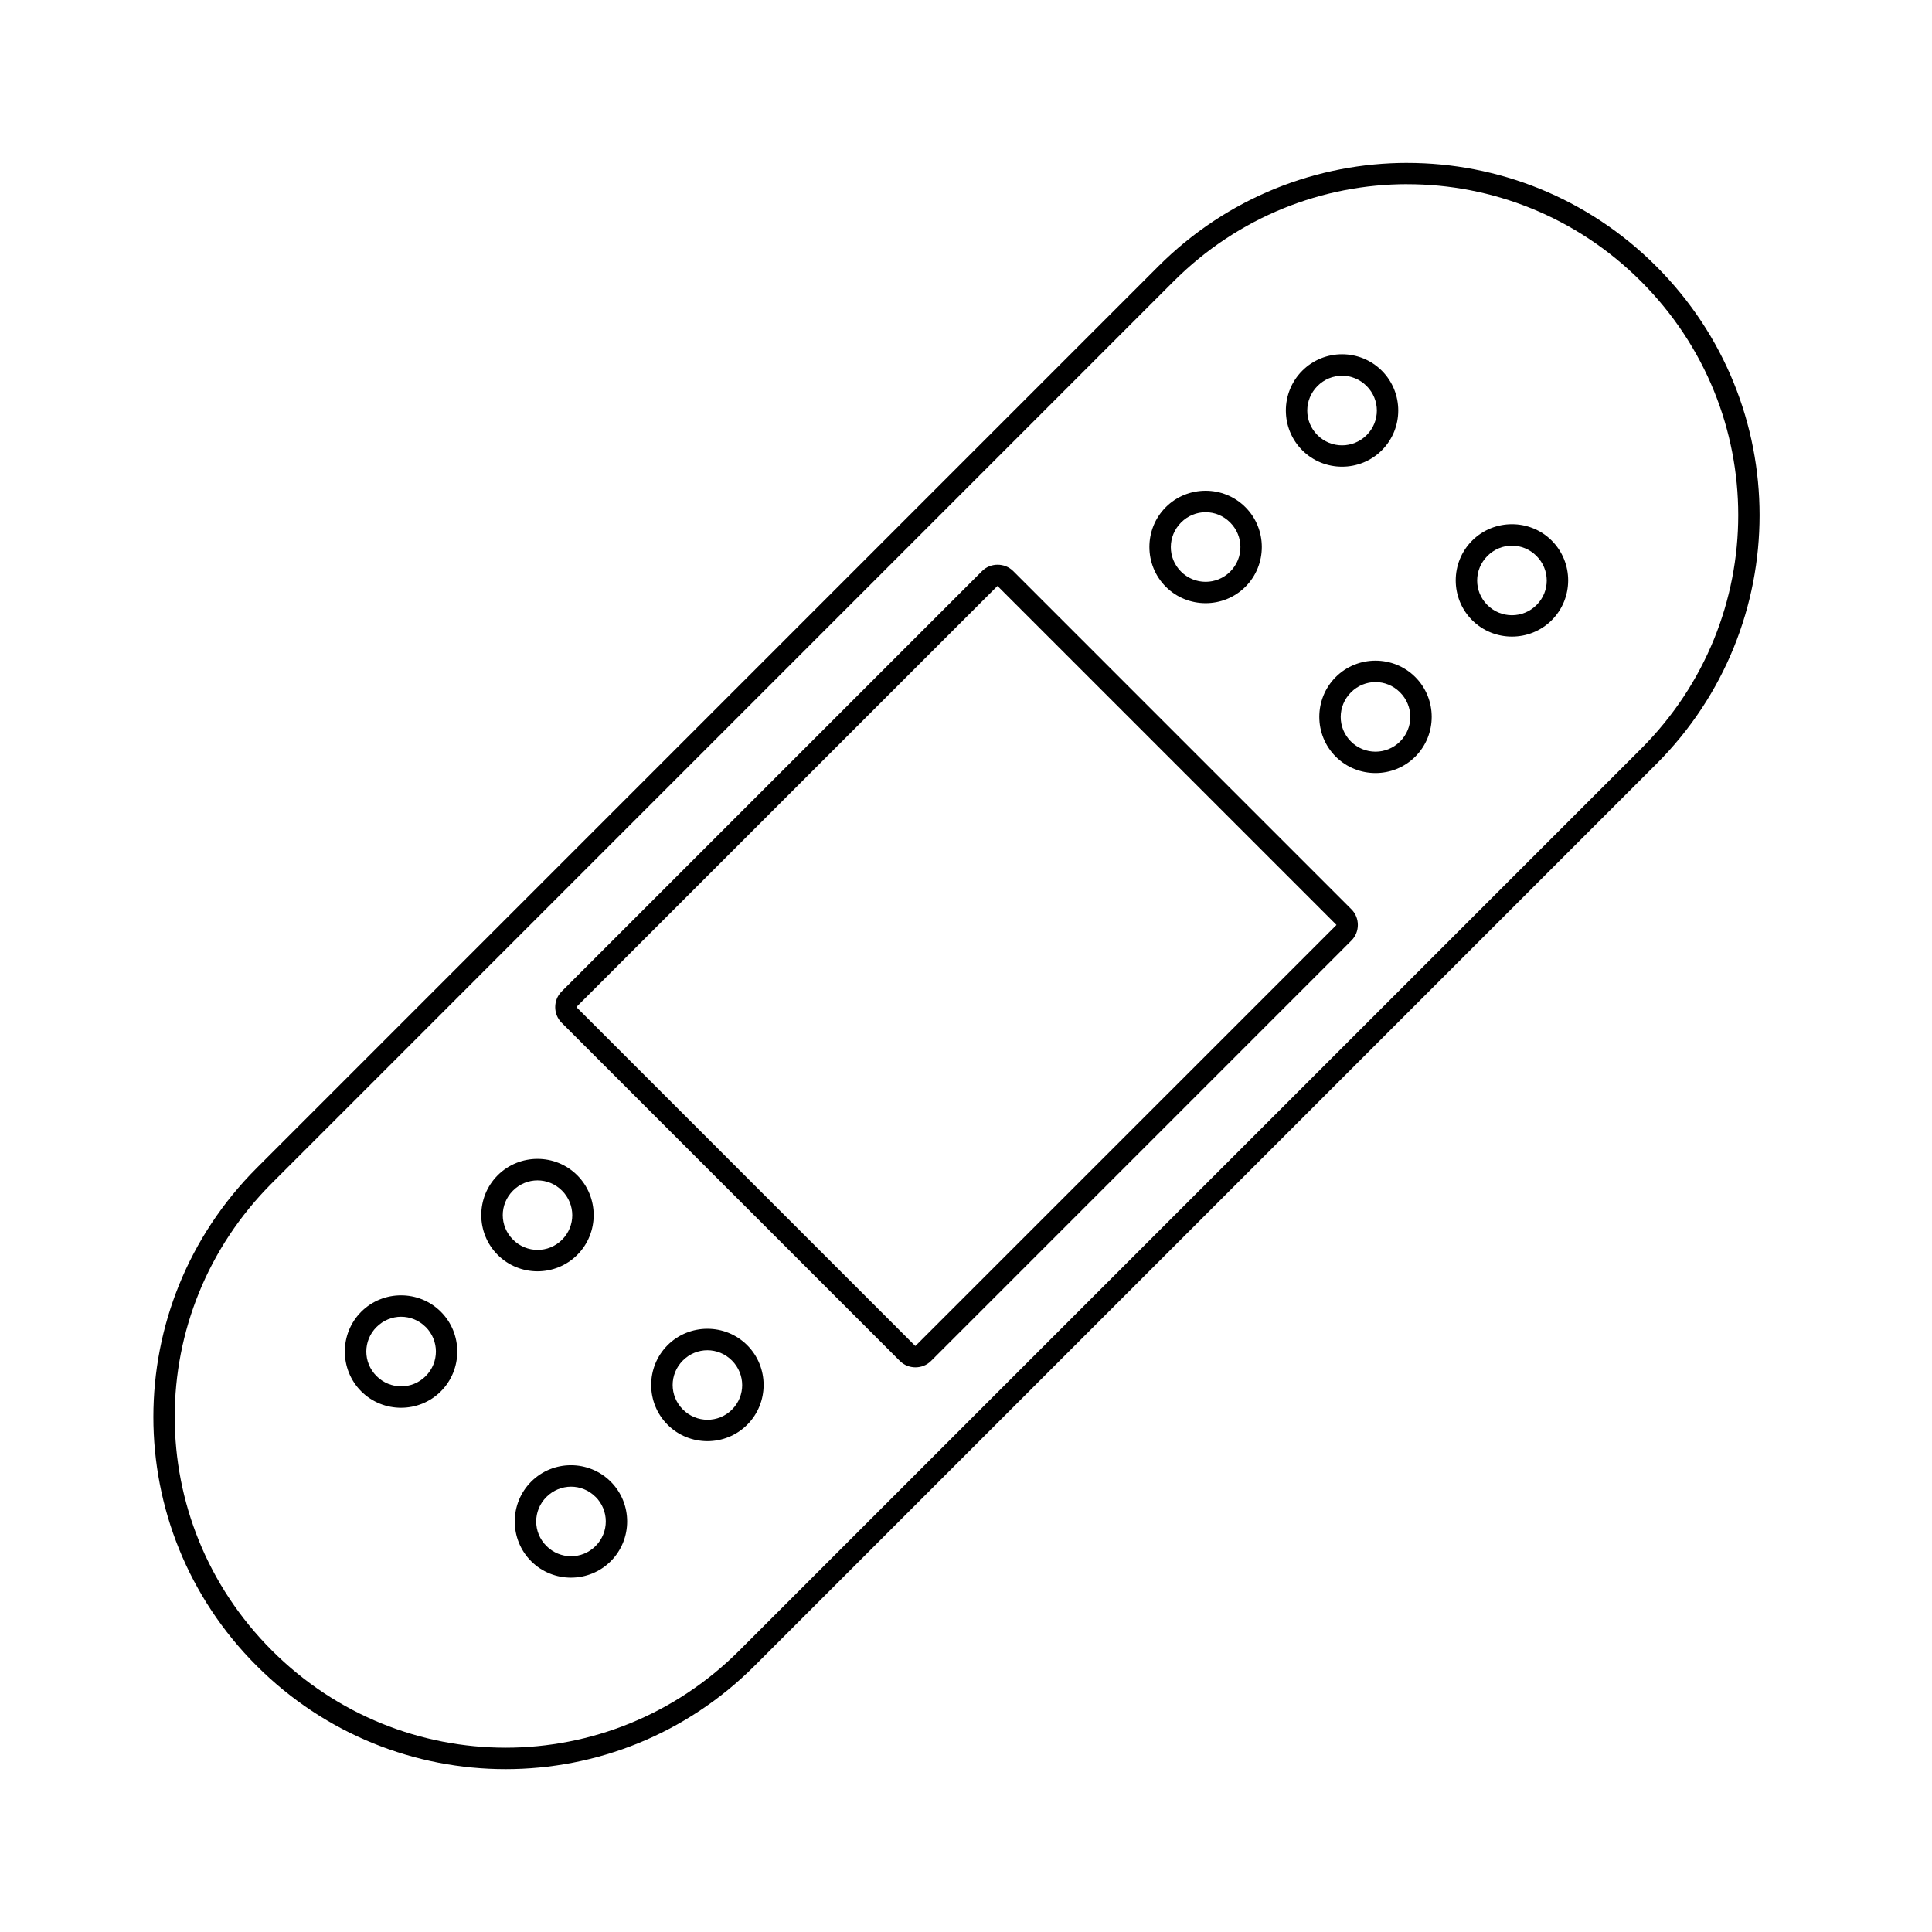 <?xml version="1.0" encoding="UTF-8"?>
<!-- Uploaded to: SVG Repo, www.svgrepo.com, Generator: SVG Repo Mixer Tools -->
<svg fill="#000000" width="800px" height="800px" version="1.1" viewBox="144 144 512 512" xmlns="http://www.w3.org/2000/svg">
 <path d="m516.96 187.17c-23.848 0-47.703 9.121-65.957 27.375l-238.96 238.98c-36.512 36.512-36.539 95.426-0.031 131.93 36.512 36.512 95.453 36.512 131.96 0l238.96-238.97c36.512-36.512 36.492-95.426-0.02-131.93-18.254-18.258-42.105-27.379-65.957-27.379zm0 5.648c22.379 0 44.762 8.578 61.934 25.75 34.344 34.344 34.344 89.523 0 123.87l-238.96 238.96c-34.344 34.344-89.523 34.344-123.87 0s-34.344-89.512 0-123.86l238.96-238.98c17.172-17.172 39.555-25.75 61.934-25.75zm-17.297 45.066c-3.824 0-7.648 1.457-10.547 4.359-5.801 5.801-5.801 15.285 0 21.086s15.285 5.801 21.086 0 5.801-15.285 0-21.086c-2.902-2.902-6.715-4.359-10.539-4.359zm0 5.688c2.344 0 4.684 0.906 6.496 2.715 3.617 3.617 3.637 9.402 0.02 13.02-3.617 3.617-9.422 3.617-13.039 0-3.617-3.617-3.598-9.398 0.02-13.02 1.809-1.809 4.16-2.715 6.504-2.715zm-36.164 30.477c-3.824 0-7.648 1.449-10.547 4.348-5.801 5.801-5.801 15.297 0 21.098 5.801 5.801 15.297 5.801 21.098 0 5.801-5.801 5.793-15.297-0.012-21.098-2.902-2.898-6.715-4.348-10.539-4.348zm0 5.688c2.344 0 4.684 0.906 6.496 2.715 3.617 3.617 3.648 9.398 0.031 13.02-3.617 3.617-9.43 3.617-13.047 0-3.617-3.617-3.59-9.398 0.031-13.02 1.809-1.809 4.152-2.715 6.496-2.715zm81.18 3.18c-3.824 0-7.648 1.449-10.547 4.348-5.801 5.801-5.801 15.285 0 21.086 5.801 5.801 15.297 5.801 21.098 0 5.801-5.801 5.801-15.285 0-21.086-2.902-2.902-6.727-4.348-10.547-4.348zm0 5.688c2.344 0 4.684 0.906 6.496 2.715 3.617 3.617 3.648 9.391 0.031 13.008-3.617 3.617-9.43 3.617-13.047 0-3.617-3.617-3.59-9.391 0.031-13.008 1.809-1.809 4.152-2.715 6.496-2.715zm-136.3 5.047c-1.5 0-2.996 0.555-4.121 1.684l-111.43 111.43c-2.254 2.254-2.254 6 0 8.254l89.652 89.652c2.254 2.254 6 2.254 8.254 0l111.42-111.43c2.254-2.254 2.254-6 0-8.254l-89.645-89.652c-1.129-1.129-2.633-1.684-4.133-1.684zm-0.109 5.699c0.094-0.094 0.09-0.086 0.188 0.012v0.031l89.652 89.652c0.094 0.094 0.09 0.07 0 0.148l-111.43 111.42c-0.094 0.094-0.098 0.113-0.188 0.02l-89.645-89.652c-0.094-0.094-0.094-0.117 0-0.215zm100.25 19.727c-3.824 0-7.637 1.449-10.539 4.348-5.801 5.801-5.801 15.285 0 21.086 5.801 5.801 15.285 5.801 21.086 0 5.801-5.801 5.801-15.285 0-21.086-2.898-2.898-6.727-4.348-10.547-4.348zm0 5.676c2.344 0 4.684 0.906 6.496 2.715 3.617 3.617 3.648 9.398 0.031 13.02-3.617 3.617-9.43 3.617-13.047 0-3.617-3.617-3.59-9.398 0.031-13.02 1.809-1.809 4.152-2.715 6.496-2.715zm-222.08 126.36c-3.824 0-7.648 1.449-10.547 4.348-5.801 5.801-5.801 15.297 0 21.098 5.801 5.801 15.285 5.801 21.086 0 5.801-5.801 5.801-15.297 0-21.098-2.902-2.902-6.715-4.348-10.539-4.348zm0 5.699c2.344 0 4.684 0.906 6.496 2.715 3.613 3.617 3.637 9.391 0.02 13.008-3.617 3.617-9.391 3.59-13.008-0.02-3.617-3.617-3.617-9.371 0-12.988 1.809-1.809 4.152-2.715 6.496-2.715zm-36.16 30.465c-3.824 0-7.648 1.449-10.547 4.348-5.801 5.801-5.801 15.297 0 21.098 5.801 5.801 15.297 5.801 21.098 0s5.801-15.297 0-21.098c-2.902-2.902-6.727-4.348-10.547-4.348zm0.012 5.676c2.352-0.004 4.707 0.902 6.516 2.715v-0.02c3.617 3.617 3.617 9.43 0 13.047-3.617 3.617-9.398 3.59-13.02-0.02-3.617-3.617-3.617-9.379 0-13 1.809-1.809 4.156-2.719 6.504-2.727zm81.172 3.188c-3.824 0-7.648 1.449-10.547 4.348-5.801 5.801-5.801 15.285 0 21.086 5.801 5.801 15.297 5.801 21.098 0 5.801-5.801 5.801-15.285 0-21.086-2.902-2.902-6.727-4.348-10.547-4.348zm0 5.688c2.344 0 4.684 0.906 6.496 2.715 3.613 3.617 3.644 9.391 0.031 13.008-3.617 3.617-9.398 3.59-13.02-0.02-3.617-3.617-3.617-9.371 0-12.988 1.809-1.809 4.152-2.715 6.496-2.715zm-36.16 30.465c-3.824 0-7.637 1.457-10.539 4.359-5.801 5.801-5.801 15.285 0 21.086 5.801 5.801 15.285 5.801 21.086 0s5.801-15.285 0-21.086c-2.902-2.902-6.727-4.359-10.547-4.359zm0.02 5.688c2.352-0.004 4.695 0.895 6.504 2.707v-0.02c3.617 3.617 3.617 9.43 0 13.047-3.617 3.617-9.398 3.59-13.02-0.02-3.617-3.617-3.617-9.371 0-12.988 1.809-1.809 4.164-2.719 6.516-2.727z" fill-rule="evenodd"/>
</svg>